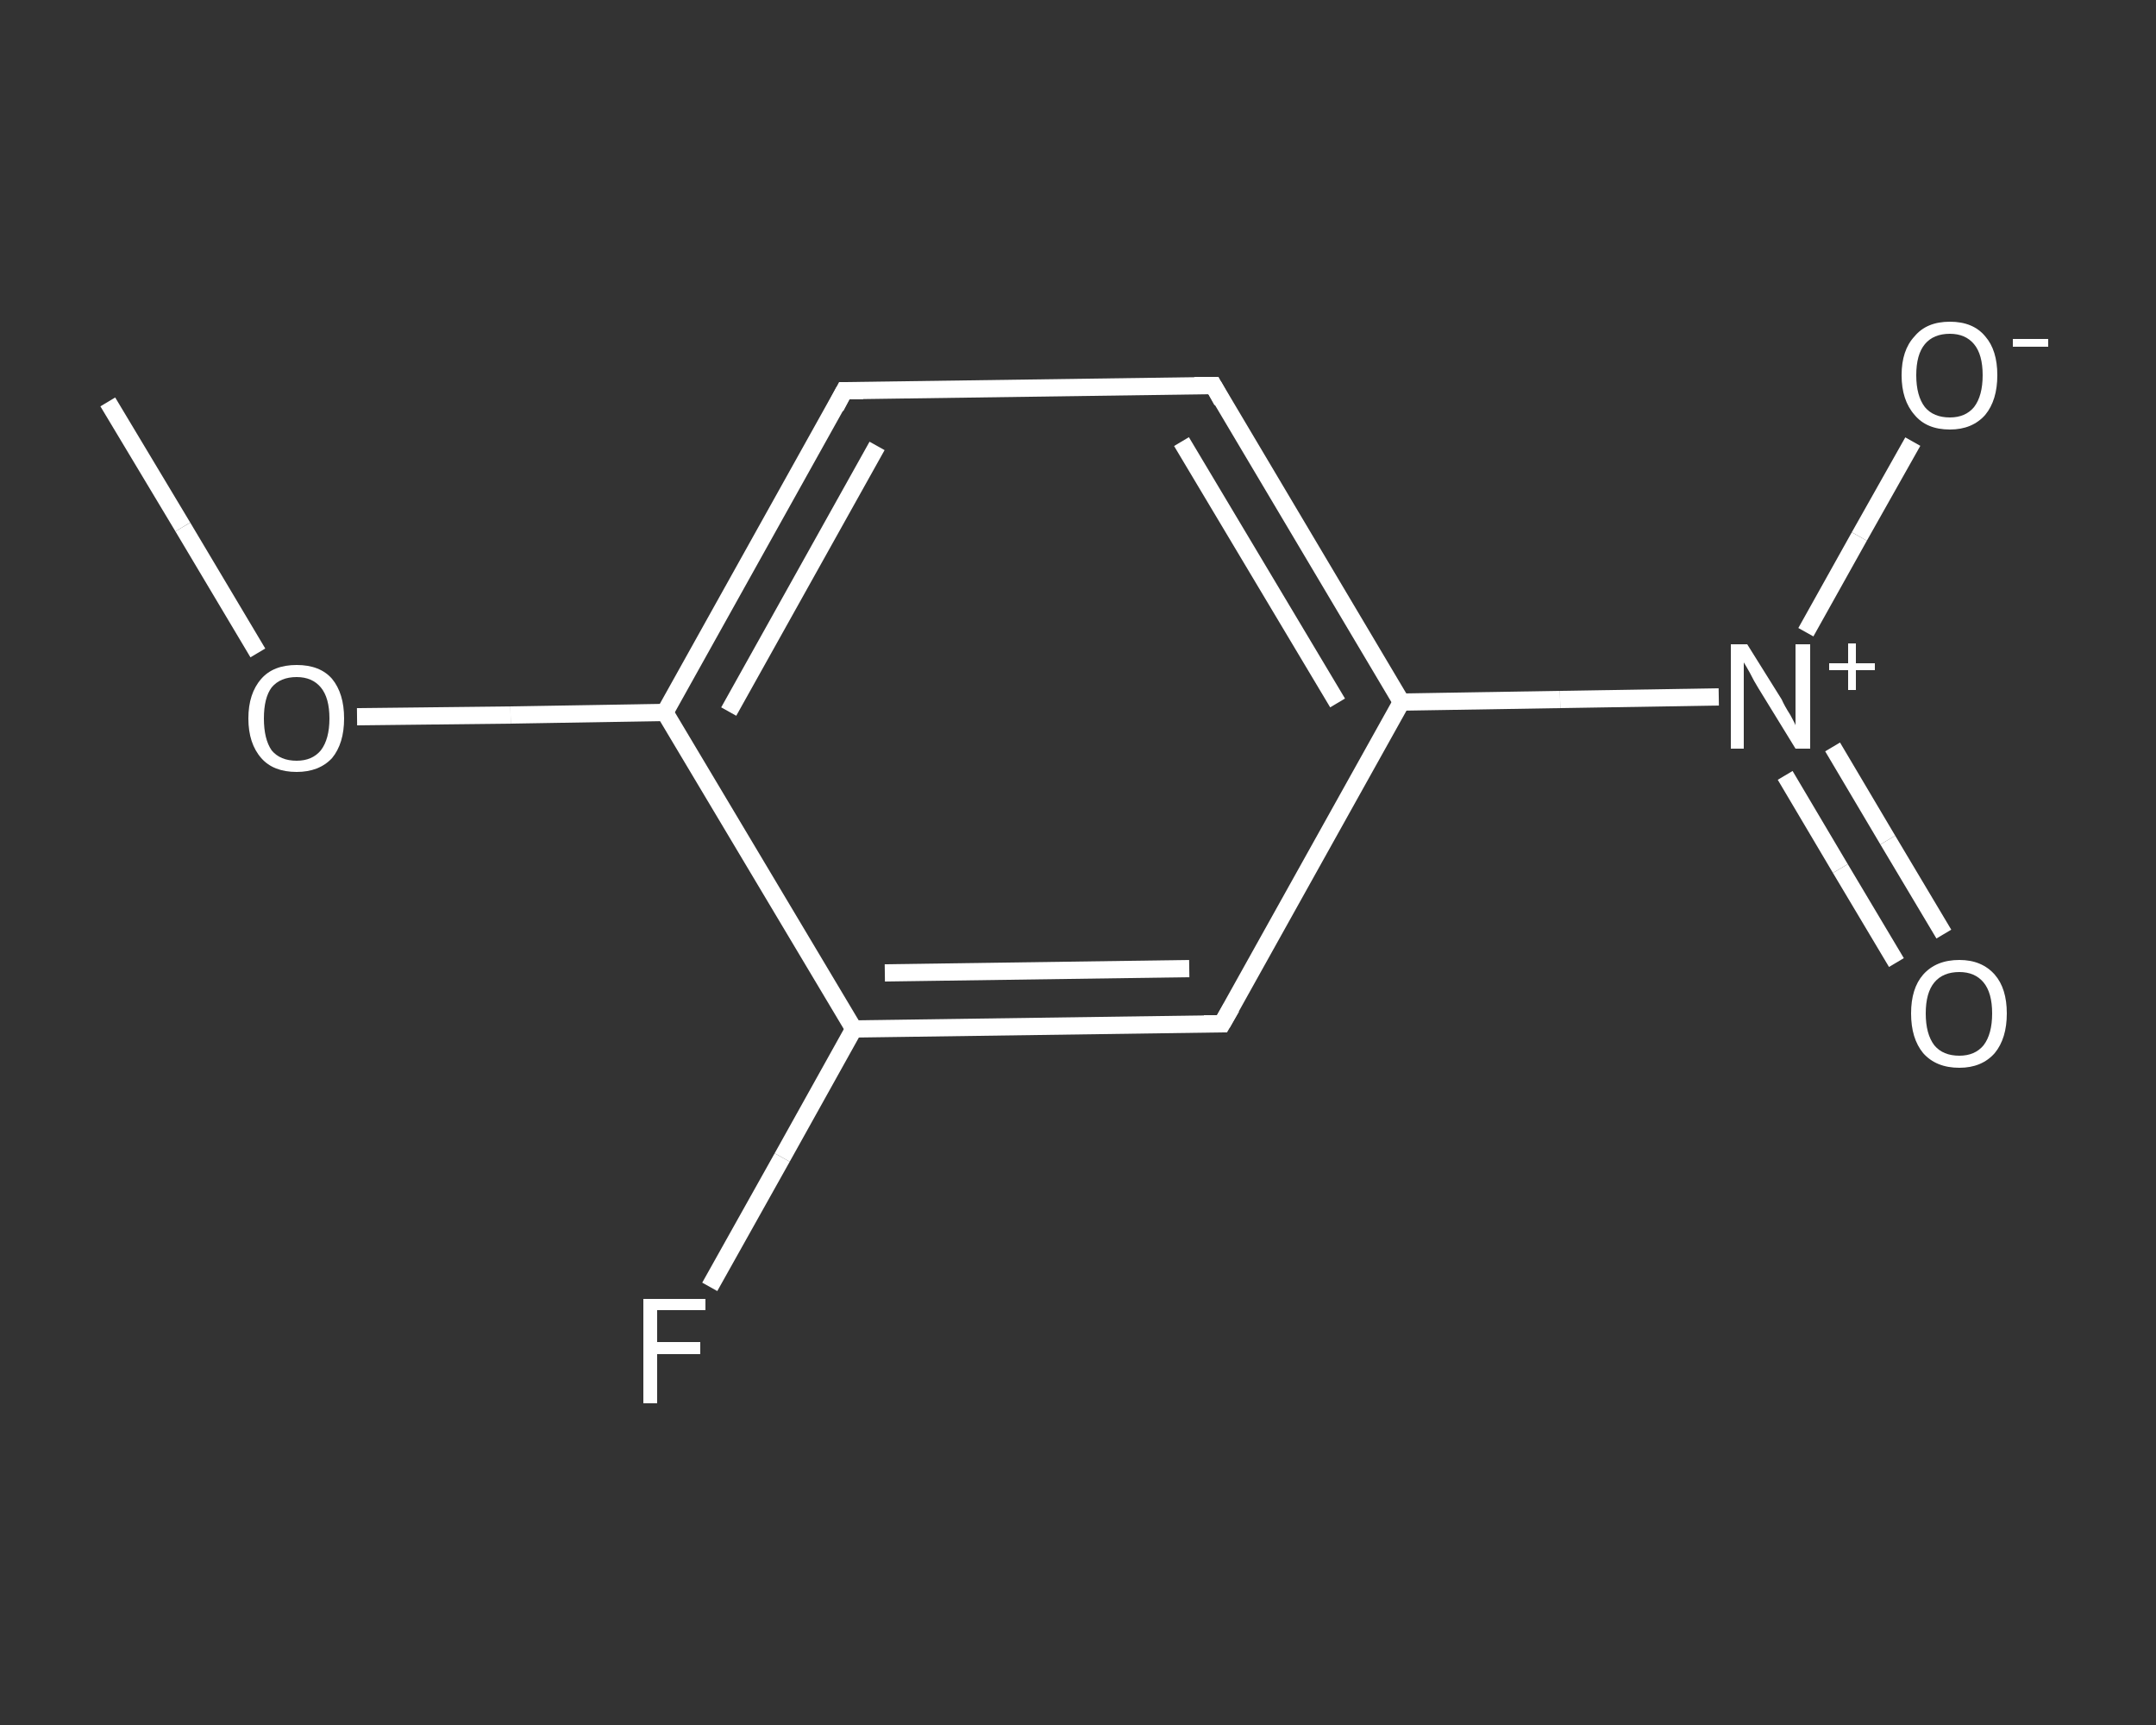 <?xml version='1.0' encoding='iso-8859-1'?>
<svg version='1.1' baseProfile='full'
              xmlns='http://www.w3.org/2000/svg'
                      xmlns:rdkit='http://www.rdkit.org/xml'
                      xmlns:xlink='http://www.w3.org/1999/xlink'
                  xml:space='preserve'
width='250px' height='200px' viewBox='0 0 250 200'>
<rect x="0" y="0" width="250" height="200" fill="#333333" stroke="none"/>
<!-- END OF HEADER -->
<rect style='opacity:1.0;fill:transparent;stroke:none' width='250.0' height='200.0' x='0.0' y='0.0'> </rect>
<path class='bond-0 atom-0 atom-1' d='M 12.5,46.6 L 21.2,61.1' style='fill:none;fill-rule:evenodd;stroke:#FFFFFF;stroke-width:2.0px;stroke-linecap:butt;stroke-linejoin:miter;stroke-opacity:1' />
<path class='bond-0 atom-0 atom-1' d='M 21.2,61.1 L 29.9,75.7' style='fill:none;fill-rule:evenodd;stroke:#FFFFFF;stroke-width:2.0px;stroke-linecap:butt;stroke-linejoin:miter;stroke-opacity:1' />
<path class='bond-1 atom-1 atom-2' d='M 41.4,83.1 L 59.2,82.9' style='fill:none;fill-rule:evenodd;stroke:#FFFFFF;stroke-width:2.0px;stroke-linecap:butt;stroke-linejoin:miter;stroke-opacity:1' />
<path class='bond-1 atom-1 atom-2' d='M 59.2,82.9 L 77.1,82.6' style='fill:none;fill-rule:evenodd;stroke:#FFFFFF;stroke-width:2.0px;stroke-linecap:butt;stroke-linejoin:miter;stroke-opacity:1' />
<path class='bond-2 atom-2 atom-3' d='M 77.1,82.6 L 97.9,45.3' style='fill:none;fill-rule:evenodd;stroke:#FFFFFF;stroke-width:2.0px;stroke-linecap:butt;stroke-linejoin:miter;stroke-opacity:1' />
<path class='bond-2 atom-2 atom-3' d='M 84.5,82.5 L 101.7,51.7' style='fill:none;fill-rule:evenodd;stroke:#FFFFFF;stroke-width:2.0px;stroke-linecap:butt;stroke-linejoin:miter;stroke-opacity:1' />
<path class='bond-3 atom-3 atom-4' d='M 97.9,45.3 L 140.7,44.7' style='fill:none;fill-rule:evenodd;stroke:#FFFFFF;stroke-width:2.0px;stroke-linecap:butt;stroke-linejoin:miter;stroke-opacity:1' />
<path class='bond-4 atom-4 atom-5' d='M 140.7,44.7 L 162.5,81.4' style='fill:none;fill-rule:evenodd;stroke:#FFFFFF;stroke-width:2.0px;stroke-linecap:butt;stroke-linejoin:miter;stroke-opacity:1' />
<path class='bond-4 atom-4 atom-5' d='M 137.0,51.2 L 155.1,81.5' style='fill:none;fill-rule:evenodd;stroke:#FFFFFF;stroke-width:2.0px;stroke-linecap:butt;stroke-linejoin:miter;stroke-opacity:1' />
<path class='bond-5 atom-5 atom-6' d='M 162.5,81.4 L 180.9,81.1' style='fill:none;fill-rule:evenodd;stroke:#FFFFFF;stroke-width:2.0px;stroke-linecap:butt;stroke-linejoin:miter;stroke-opacity:1' />
<path class='bond-5 atom-5 atom-6' d='M 180.9,81.1 L 199.3,80.8' style='fill:none;fill-rule:evenodd;stroke:#FFFFFF;stroke-width:2.0px;stroke-linecap:butt;stroke-linejoin:miter;stroke-opacity:1' />
<path class='bond-6 atom-6 atom-7' d='M 207.0,89.9 L 213.4,100.7' style='fill:none;fill-rule:evenodd;stroke:#FFFFFF;stroke-width:2.0px;stroke-linecap:butt;stroke-linejoin:miter;stroke-opacity:1' />
<path class='bond-6 atom-6 atom-7' d='M 213.4,100.7 L 219.9,111.6' style='fill:none;fill-rule:evenodd;stroke:#FFFFFF;stroke-width:2.0px;stroke-linecap:butt;stroke-linejoin:miter;stroke-opacity:1' />
<path class='bond-6 atom-6 atom-7' d='M 212.5,86.6 L 218.9,97.4' style='fill:none;fill-rule:evenodd;stroke:#FFFFFF;stroke-width:2.0px;stroke-linecap:butt;stroke-linejoin:miter;stroke-opacity:1' />
<path class='bond-6 atom-6 atom-7' d='M 218.9,97.4 L 225.4,108.3' style='fill:none;fill-rule:evenodd;stroke:#FFFFFF;stroke-width:2.0px;stroke-linecap:butt;stroke-linejoin:miter;stroke-opacity:1' />
<path class='bond-7 atom-6 atom-8' d='M 209.4,73.3 L 215.6,62.2' style='fill:none;fill-rule:evenodd;stroke:#FFFFFF;stroke-width:2.0px;stroke-linecap:butt;stroke-linejoin:miter;stroke-opacity:1' />
<path class='bond-7 atom-6 atom-8' d='M 215.6,62.2 L 221.8,51.2' style='fill:none;fill-rule:evenodd;stroke:#FFFFFF;stroke-width:2.0px;stroke-linecap:butt;stroke-linejoin:miter;stroke-opacity:1' />
<path class='bond-8 atom-5 atom-9' d='M 162.5,81.4 L 141.7,118.7' style='fill:none;fill-rule:evenodd;stroke:#FFFFFF;stroke-width:2.0px;stroke-linecap:butt;stroke-linejoin:miter;stroke-opacity:1' />
<path class='bond-9 atom-9 atom-10' d='M 141.7,118.7 L 99.0,119.3' style='fill:none;fill-rule:evenodd;stroke:#FFFFFF;stroke-width:2.0px;stroke-linecap:butt;stroke-linejoin:miter;stroke-opacity:1' />
<path class='bond-9 atom-9 atom-10' d='M 137.9,112.3 L 102.6,112.8' style='fill:none;fill-rule:evenodd;stroke:#FFFFFF;stroke-width:2.0px;stroke-linecap:butt;stroke-linejoin:miter;stroke-opacity:1' />
<path class='bond-10 atom-10 atom-11' d='M 99.0,119.3 L 90.7,134.2' style='fill:none;fill-rule:evenodd;stroke:#FFFFFF;stroke-width:2.0px;stroke-linecap:butt;stroke-linejoin:miter;stroke-opacity:1' />
<path class='bond-10 atom-10 atom-11' d='M 90.7,134.2 L 82.3,149.2' style='fill:none;fill-rule:evenodd;stroke:#FFFFFF;stroke-width:2.0px;stroke-linecap:butt;stroke-linejoin:miter;stroke-opacity:1' />
<path class='bond-11 atom-10 atom-2' d='M 99.0,119.3 L 77.1,82.6' style='fill:none;fill-rule:evenodd;stroke:#FFFFFF;stroke-width:2.0px;stroke-linecap:butt;stroke-linejoin:miter;stroke-opacity:1' />
<path d='M 96.9,47.2 L 97.9,45.3 L 100.1,45.3' style='fill:none;stroke:#FFFFFF;stroke-width:2.0px;stroke-linecap:butt;stroke-linejoin:miter;stroke-opacity:1;' />
<path d='M 138.5,44.7 L 140.7,44.7 L 141.7,46.5' style='fill:none;stroke:#FFFFFF;stroke-width:2.0px;stroke-linecap:butt;stroke-linejoin:miter;stroke-opacity:1;' />
<path d='M 142.8,116.8 L 141.7,118.7 L 139.6,118.7' style='fill:none;stroke:#FFFFFF;stroke-width:2.0px;stroke-linecap:butt;stroke-linejoin:miter;stroke-opacity:1;' />
<path class='atom-1' d='M 28.8 83.3
Q 28.8 80.4, 30.3 78.7
Q 31.7 77.1, 34.4 77.1
Q 37.1 77.1, 38.5 78.7
Q 39.9 80.4, 39.9 83.3
Q 39.9 86.2, 38.5 87.9
Q 37.0 89.5, 34.4 89.5
Q 31.7 89.5, 30.3 87.9
Q 28.8 86.2, 28.8 83.3
M 34.4 88.2
Q 36.2 88.2, 37.2 87.0
Q 38.2 85.7, 38.2 83.3
Q 38.2 80.9, 37.2 79.7
Q 36.2 78.5, 34.4 78.5
Q 32.5 78.5, 31.5 79.7
Q 30.6 80.9, 30.6 83.3
Q 30.6 85.7, 31.5 87.0
Q 32.5 88.2, 34.4 88.2
' fill='#FFFFFF'/>
<path class='atom-6' d='M 202.6 74.7
L 206.6 81.1
Q 206.9 81.8, 207.6 82.9
Q 208.2 84.0, 208.2 84.1
L 208.2 74.7
L 209.9 74.7
L 209.9 86.8
L 208.2 86.8
L 203.9 79.8
Q 203.4 79.0, 202.9 78.0
Q 202.4 77.1, 202.2 76.8
L 202.2 86.8
L 200.7 86.8
L 200.7 74.7
L 202.6 74.7
' fill='#FFFFFF'/>
<path class='atom-6' d='M 212.1 76.9
L 214.3 76.9
L 214.3 74.6
L 215.2 74.6
L 215.2 76.9
L 217.4 76.9
L 217.4 77.7
L 215.2 77.7
L 215.2 80.0
L 214.3 80.0
L 214.3 77.7
L 212.1 77.7
L 212.1 76.9
' fill='#FFFFFF'/>
<path class='atom-7' d='M 221.6 117.5
Q 221.6 114.6, 223.0 113.0
Q 224.5 111.3, 227.2 111.3
Q 229.8 111.3, 231.3 113.0
Q 232.7 114.6, 232.7 117.5
Q 232.7 120.4, 231.3 122.1
Q 229.8 123.8, 227.2 123.8
Q 224.5 123.8, 223.0 122.1
Q 221.6 120.4, 221.6 117.5
M 227.2 122.4
Q 229.0 122.4, 230.0 121.2
Q 231.0 119.9, 231.0 117.5
Q 231.0 115.1, 230.0 113.9
Q 229.0 112.7, 227.2 112.7
Q 225.3 112.7, 224.3 113.9
Q 223.3 115.1, 223.3 117.5
Q 223.3 119.9, 224.3 121.2
Q 225.3 122.4, 227.2 122.4
' fill='#FFFFFF'/>
<path class='atom-8' d='M 220.5 43.5
Q 220.5 40.6, 222.0 39.0
Q 223.4 37.3, 226.1 37.3
Q 228.8 37.3, 230.2 39.0
Q 231.6 40.6, 231.6 43.5
Q 231.6 46.4, 230.2 48.1
Q 228.7 49.8, 226.1 49.8
Q 223.4 49.8, 222.0 48.1
Q 220.5 46.4, 220.5 43.5
M 226.1 48.4
Q 227.9 48.4, 228.9 47.2
Q 229.9 45.9, 229.9 43.5
Q 229.9 41.1, 228.9 39.9
Q 227.9 38.7, 226.1 38.7
Q 224.2 38.7, 223.2 39.9
Q 222.2 41.1, 222.2 43.5
Q 222.2 45.9, 223.2 47.2
Q 224.2 48.4, 226.1 48.4
' fill='#FFFFFF'/>
<path class='atom-8' d='M 233.4 39.3
L 237.5 39.3
L 237.5 40.2
L 233.4 40.2
L 233.4 39.3
' fill='#FFFFFF'/>
<path class='atom-11' d='M 74.6 150.6
L 81.8 150.6
L 81.8 151.9
L 76.2 151.9
L 76.2 155.6
L 81.2 155.6
L 81.2 157.0
L 76.2 157.0
L 76.2 162.7
L 74.6 162.7
L 74.6 150.6
' fill='#FFFFFF'/>
</svg>
